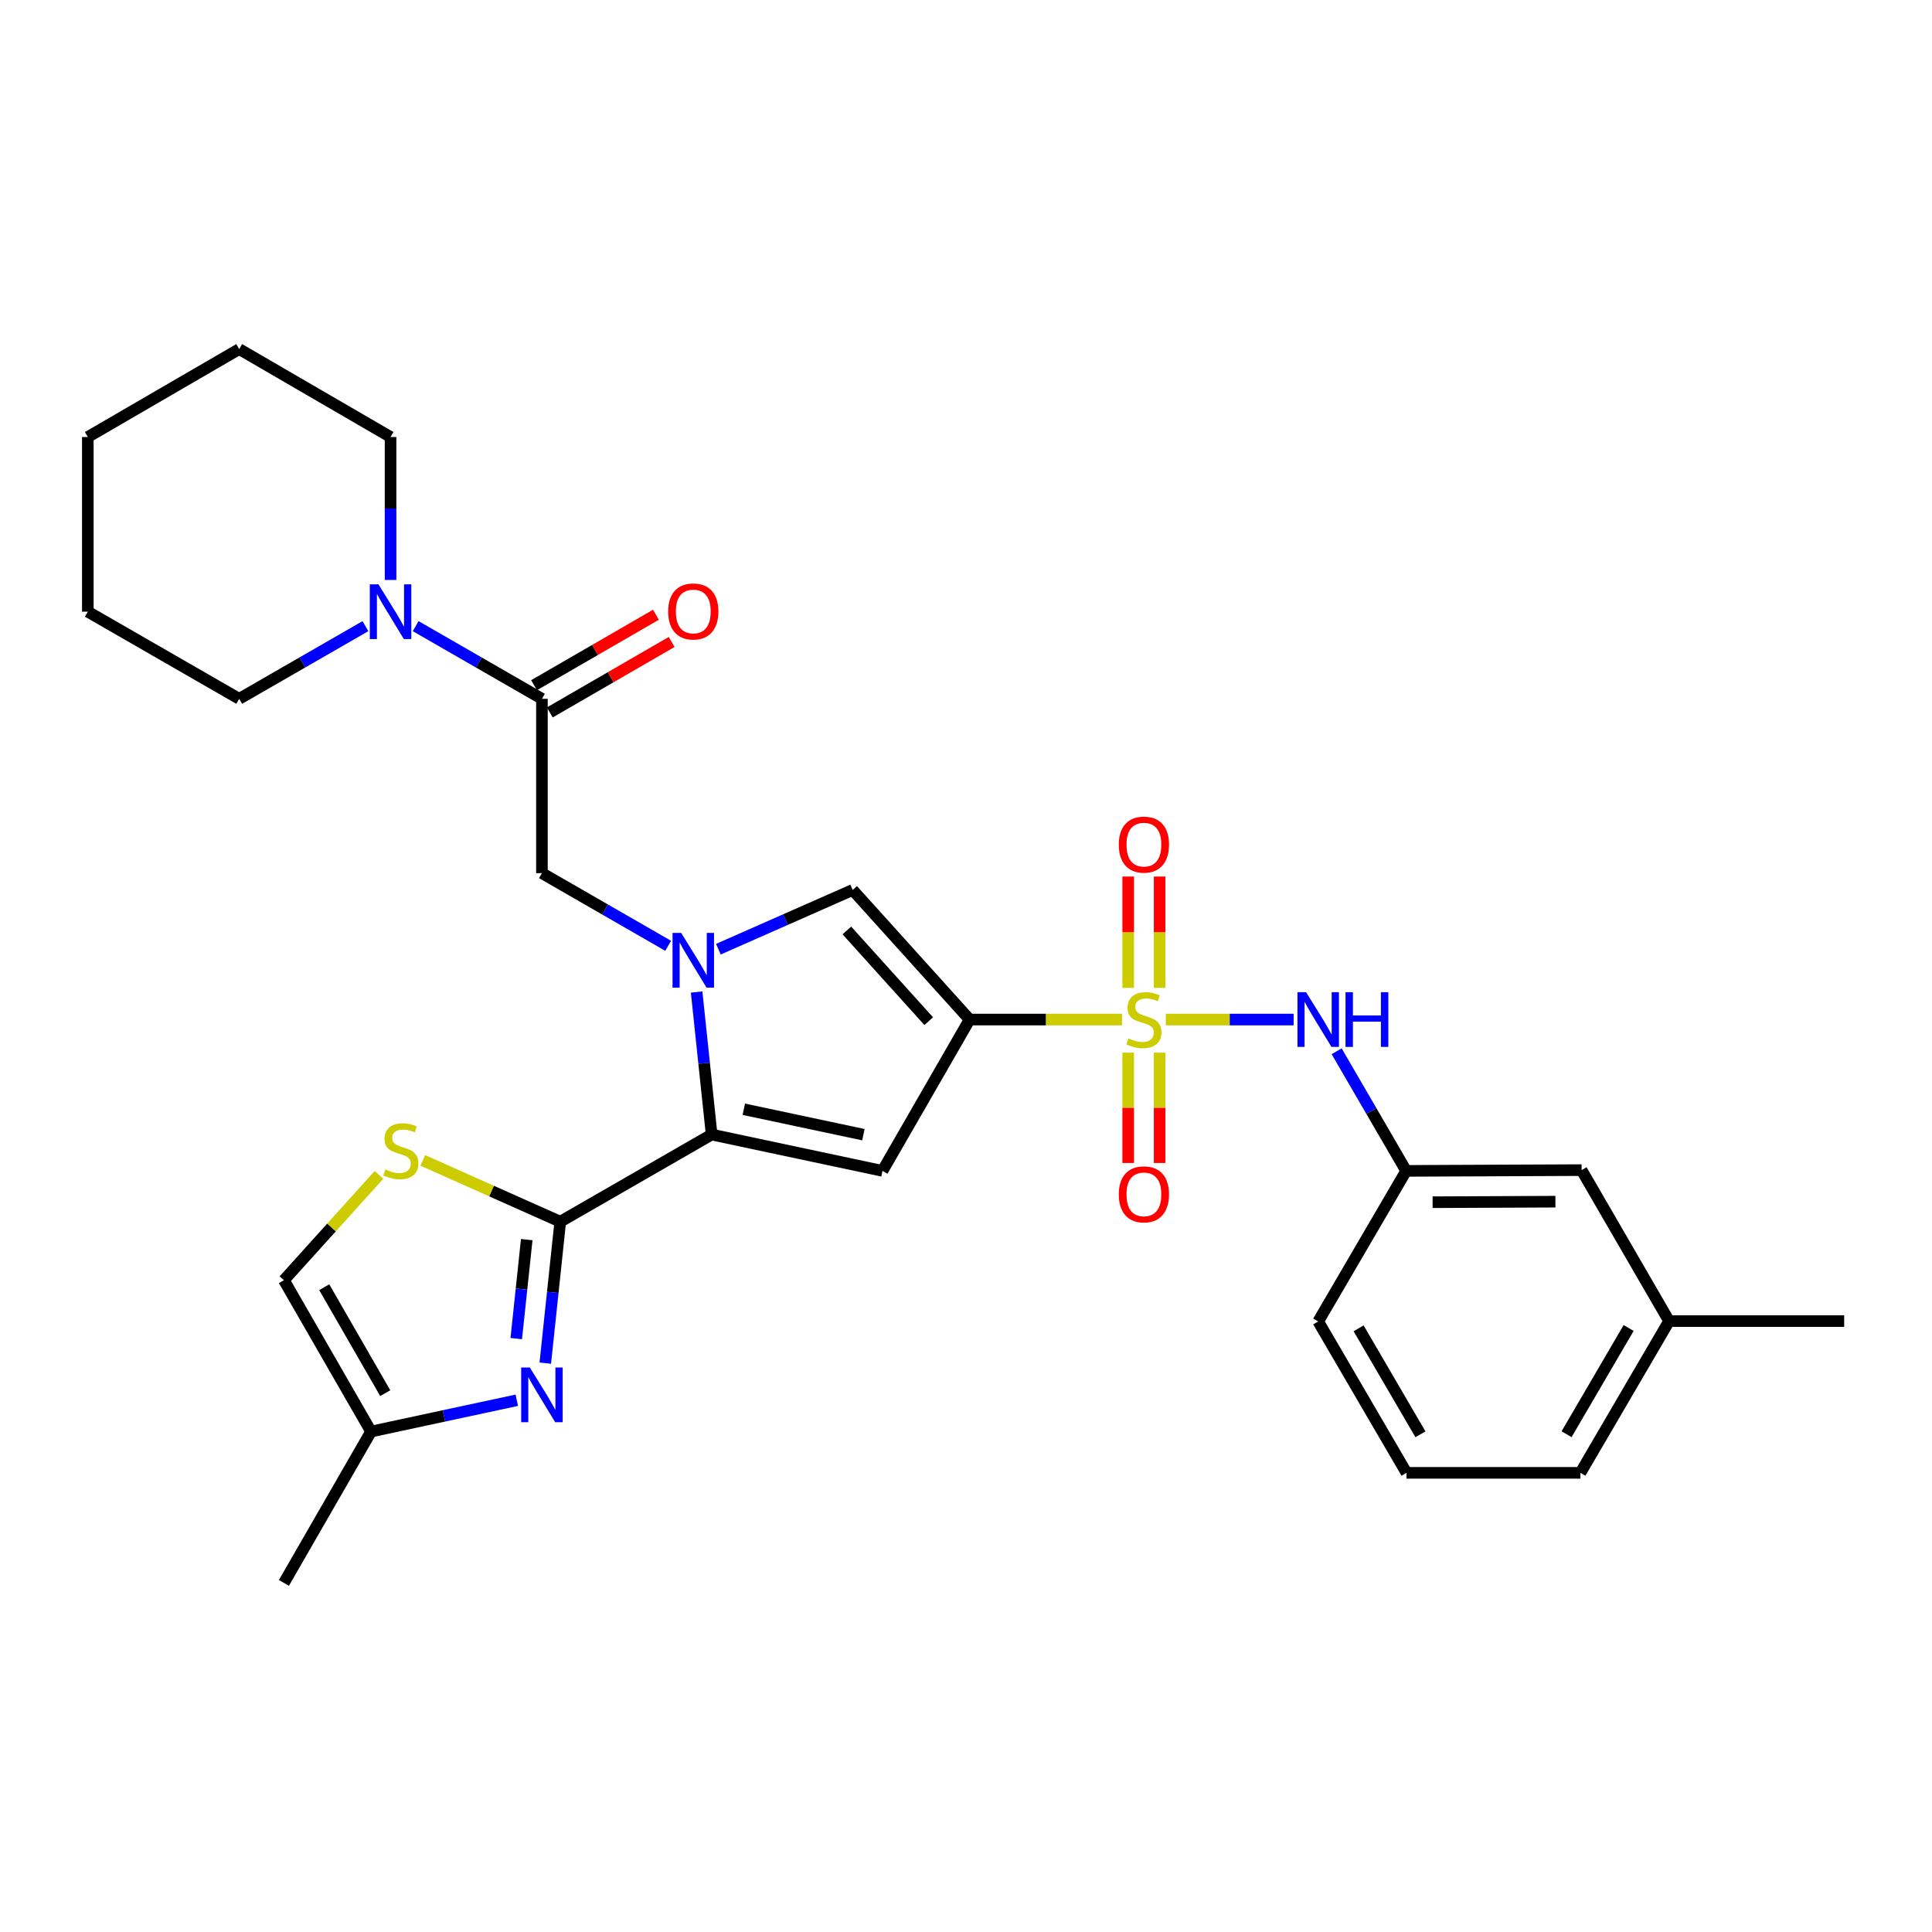 <?xml version='1.0' encoding='iso-8859-1'?>
<svg version='1.1' baseProfile='full'
              xmlns='http://www.w3.org/2000/svg'
                      xmlns:rdkit='http://www.rdkit.org/xml'
                      xmlns:xlink='http://www.w3.org/1999/xlink'
                  xml:space='preserve'
width='1000px' height='1000px' viewBox='0 0 1000 1000'>
<!-- END OF HEADER -->
<rect style='opacity:1.0;fill:#FFFFFF;stroke:none' width='1000' height='1000' x='0' y='0'> </rect>
<path class='bond-0' d='M 580.749,527.717 L 541.311,527.717' style='fill:none;fill-rule:evenodd;stroke:#CCCC00;stroke-width:6px;stroke-linecap:butt;stroke-linejoin:miter;stroke-opacity:1' />
<path class='bond-0' d='M 541.311,527.717 L 501.872,527.717' style='fill:none;fill-rule:evenodd;stroke:#000000;stroke-width:6px;stroke-linecap:butt;stroke-linejoin:miter;stroke-opacity:1' />
<path class='bond-9' d='M 603.42,527.717 L 636.503,527.717' style='fill:none;fill-rule:evenodd;stroke:#CCCC00;stroke-width:6px;stroke-linecap:butt;stroke-linejoin:miter;stroke-opacity:1' />
<path class='bond-9' d='M 636.503,527.717 L 669.586,527.717' style='fill:none;fill-rule:evenodd;stroke:#0000FF;stroke-width:6px;stroke-linecap:butt;stroke-linejoin:miter;stroke-opacity:1' />
<path class='bond-14' d='M 583.946,544.857 L 583.946,573.408' style='fill:none;fill-rule:evenodd;stroke:#CCCC00;stroke-width:6px;stroke-linecap:butt;stroke-linejoin:miter;stroke-opacity:1' />
<path class='bond-14' d='M 583.946,573.408 L 583.946,601.959' style='fill:none;fill-rule:evenodd;stroke:#FF0000;stroke-width:6px;stroke-linecap:butt;stroke-linejoin:miter;stroke-opacity:1' />
<path class='bond-14' d='M 600.223,544.857 L 600.223,573.408' style='fill:none;fill-rule:evenodd;stroke:#CCCC00;stroke-width:6px;stroke-linecap:butt;stroke-linejoin:miter;stroke-opacity:1' />
<path class='bond-14' d='M 600.223,573.408 L 600.223,601.959' style='fill:none;fill-rule:evenodd;stroke:#FF0000;stroke-width:6px;stroke-linecap:butt;stroke-linejoin:miter;stroke-opacity:1' />
<path class='bond-15' d='M 600.223,511.331 L 600.223,482.518' style='fill:none;fill-rule:evenodd;stroke:#CCCC00;stroke-width:6px;stroke-linecap:butt;stroke-linejoin:miter;stroke-opacity:1' />
<path class='bond-15' d='M 600.223,482.518 L 600.223,453.704' style='fill:none;fill-rule:evenodd;stroke:#FF0000;stroke-width:6px;stroke-linecap:butt;stroke-linejoin:miter;stroke-opacity:1' />
<path class='bond-15' d='M 583.946,511.331 L 583.946,482.518' style='fill:none;fill-rule:evenodd;stroke:#CCCC00;stroke-width:6px;stroke-linecap:butt;stroke-linejoin:miter;stroke-opacity:1' />
<path class='bond-15' d='M 583.946,482.518 L 583.946,453.704' style='fill:none;fill-rule:evenodd;stroke:#FF0000;stroke-width:6px;stroke-linecap:butt;stroke-linejoin:miter;stroke-opacity:1' />
<path class='bond-3' d='M 501.872,527.717 L 456.766,606.047' style='fill:none;fill-rule:evenodd;stroke:#000000;stroke-width:6px;stroke-linecap:butt;stroke-linejoin:miter;stroke-opacity:1' />
<path class='bond-5' d='M 501.872,527.717 L 441.338,460.636' style='fill:none;fill-rule:evenodd;stroke:#000000;stroke-width:6px;stroke-linecap:butt;stroke-linejoin:miter;stroke-opacity:1' />
<path class='bond-5' d='M 480.707,528.56 L 438.334,481.603' style='fill:none;fill-rule:evenodd;stroke:#000000;stroke-width:6px;stroke-linecap:butt;stroke-linejoin:miter;stroke-opacity:1' />
<path class='bond-1' d='M 371.833,491.301 L 406.586,475.968' style='fill:none;fill-rule:evenodd;stroke:#0000FF;stroke-width:6px;stroke-linecap:butt;stroke-linejoin:miter;stroke-opacity:1' />
<path class='bond-1' d='M 406.586,475.968 L 441.338,460.636' style='fill:none;fill-rule:evenodd;stroke:#000000;stroke-width:6px;stroke-linecap:butt;stroke-linejoin:miter;stroke-opacity:1' />
<path class='bond-10' d='M 345.839,489.55 L 313.169,470.743' style='fill:none;fill-rule:evenodd;stroke:#0000FF;stroke-width:6px;stroke-linecap:butt;stroke-linejoin:miter;stroke-opacity:1' />
<path class='bond-10' d='M 313.169,470.743 L 280.5,451.937' style='fill:none;fill-rule:evenodd;stroke:#000000;stroke-width:6px;stroke-linecap:butt;stroke-linejoin:miter;stroke-opacity:1' />
<path class='bond-30' d='M 360.57,513.462 L 364.457,550.354' style='fill:none;fill-rule:evenodd;stroke:#0000FF;stroke-width:6px;stroke-linecap:butt;stroke-linejoin:miter;stroke-opacity:1' />
<path class='bond-30' d='M 364.457,550.354 L 368.343,587.247' style='fill:none;fill-rule:evenodd;stroke:#000000;stroke-width:6px;stroke-linecap:butt;stroke-linejoin:miter;stroke-opacity:1' />
<path class='bond-2' d='M 368.343,587.247 L 456.766,606.047' style='fill:none;fill-rule:evenodd;stroke:#000000;stroke-width:6px;stroke-linecap:butt;stroke-linejoin:miter;stroke-opacity:1' />
<path class='bond-2' d='M 384.992,574.145 L 446.887,587.306' style='fill:none;fill-rule:evenodd;stroke:#000000;stroke-width:6px;stroke-linecap:butt;stroke-linejoin:miter;stroke-opacity:1' />
<path class='bond-4' d='M 368.343,587.247 L 289.986,632.353' style='fill:none;fill-rule:evenodd;stroke:#000000;stroke-width:6px;stroke-linecap:butt;stroke-linejoin:miter;stroke-opacity:1' />
<path class='bond-6' d='M 289.986,632.353 L 286.111,668.955' style='fill:none;fill-rule:evenodd;stroke:#000000;stroke-width:6px;stroke-linecap:butt;stroke-linejoin:miter;stroke-opacity:1' />
<path class='bond-6' d='M 286.111,668.955 L 282.237,705.556' style='fill:none;fill-rule:evenodd;stroke:#0000FF;stroke-width:6px;stroke-linecap:butt;stroke-linejoin:miter;stroke-opacity:1' />
<path class='bond-6' d='M 272.637,641.62 L 269.925,667.241' style='fill:none;fill-rule:evenodd;stroke:#000000;stroke-width:6px;stroke-linecap:butt;stroke-linejoin:miter;stroke-opacity:1' />
<path class='bond-6' d='M 269.925,667.241 L 267.212,692.862' style='fill:none;fill-rule:evenodd;stroke:#0000FF;stroke-width:6px;stroke-linecap:butt;stroke-linejoin:miter;stroke-opacity:1' />
<path class='bond-7' d='M 289.986,632.353 L 254.405,616.484' style='fill:none;fill-rule:evenodd;stroke:#000000;stroke-width:6px;stroke-linecap:butt;stroke-linejoin:miter;stroke-opacity:1' />
<path class='bond-7' d='M 254.405,616.484 L 218.825,600.614' style='fill:none;fill-rule:evenodd;stroke:#CCCC00;stroke-width:6px;stroke-linecap:butt;stroke-linejoin:miter;stroke-opacity:1' />
<path class='bond-12' d='M 267.498,724.762 L 229.779,732.865' style='fill:none;fill-rule:evenodd;stroke:#0000FF;stroke-width:6px;stroke-linecap:butt;stroke-linejoin:miter;stroke-opacity:1' />
<path class='bond-12' d='M 229.779,732.865 L 192.059,740.968' style='fill:none;fill-rule:evenodd;stroke:#000000;stroke-width:6px;stroke-linecap:butt;stroke-linejoin:miter;stroke-opacity:1' />
<path class='bond-13' d='M 196.148,608.121 L 171.55,635.375' style='fill:none;fill-rule:evenodd;stroke:#CCCC00;stroke-width:6px;stroke-linecap:butt;stroke-linejoin:miter;stroke-opacity:1' />
<path class='bond-13' d='M 171.55,635.375 L 146.953,662.629' style='fill:none;fill-rule:evenodd;stroke:#000000;stroke-width:6px;stroke-linecap:butt;stroke-linejoin:miter;stroke-opacity:1' />
<path class='bond-8' d='M 280.5,361.706 L 280.5,451.937' style='fill:none;fill-rule:evenodd;stroke:#000000;stroke-width:6px;stroke-linecap:butt;stroke-linejoin:miter;stroke-opacity:1' />
<path class='bond-11' d='M 280.5,361.706 L 247.826,342.898' style='fill:none;fill-rule:evenodd;stroke:#000000;stroke-width:6px;stroke-linecap:butt;stroke-linejoin:miter;stroke-opacity:1' />
<path class='bond-11' d='M 247.826,342.898 L 215.151,324.091' style='fill:none;fill-rule:evenodd;stroke:#0000FF;stroke-width:6px;stroke-linecap:butt;stroke-linejoin:miter;stroke-opacity:1' />
<path class='bond-16' d='M 284.574,368.751 L 316.112,350.516' style='fill:none;fill-rule:evenodd;stroke:#000000;stroke-width:6px;stroke-linecap:butt;stroke-linejoin:miter;stroke-opacity:1' />
<path class='bond-16' d='M 316.112,350.516 L 347.651,332.28' style='fill:none;fill-rule:evenodd;stroke:#FF0000;stroke-width:6px;stroke-linecap:butt;stroke-linejoin:miter;stroke-opacity:1' />
<path class='bond-16' d='M 276.426,354.66 L 307.964,336.424' style='fill:none;fill-rule:evenodd;stroke:#000000;stroke-width:6px;stroke-linecap:butt;stroke-linejoin:miter;stroke-opacity:1' />
<path class='bond-16' d='M 307.964,336.424 L 339.503,318.188' style='fill:none;fill-rule:evenodd;stroke:#FF0000;stroke-width:6px;stroke-linecap:butt;stroke-linejoin:miter;stroke-opacity:1' />
<path class='bond-17' d='M 691.845,544.142 L 709.837,575.094' style='fill:none;fill-rule:evenodd;stroke:#0000FF;stroke-width:6px;stroke-linecap:butt;stroke-linejoin:miter;stroke-opacity:1' />
<path class='bond-17' d='M 709.837,575.094 L 727.829,606.047' style='fill:none;fill-rule:evenodd;stroke:#000000;stroke-width:6px;stroke-linecap:butt;stroke-linejoin:miter;stroke-opacity:1' />
<path class='bond-20' d='M 189.152,324.092 L 156.482,342.899' style='fill:none;fill-rule:evenodd;stroke:#0000FF;stroke-width:6px;stroke-linecap:butt;stroke-linejoin:miter;stroke-opacity:1' />
<path class='bond-20' d='M 156.482,342.899 L 123.812,361.706' style='fill:none;fill-rule:evenodd;stroke:#000000;stroke-width:6px;stroke-linecap:butt;stroke-linejoin:miter;stroke-opacity:1' />
<path class='bond-21' d='M 202.151,300.188 L 202.151,263.192' style='fill:none;fill-rule:evenodd;stroke:#0000FF;stroke-width:6px;stroke-linecap:butt;stroke-linejoin:miter;stroke-opacity:1' />
<path class='bond-21' d='M 202.151,263.192 L 202.151,226.197' style='fill:none;fill-rule:evenodd;stroke:#000000;stroke-width:6px;stroke-linecap:butt;stroke-linejoin:miter;stroke-opacity:1' />
<path class='bond-23' d='M 192.059,740.968 L 146.953,819.317' style='fill:none;fill-rule:evenodd;stroke:#000000;stroke-width:6px;stroke-linecap:butt;stroke-linejoin:miter;stroke-opacity:1' />
<path class='bond-32' d='M 192.059,740.968 L 146.953,662.629' style='fill:none;fill-rule:evenodd;stroke:#000000;stroke-width:6px;stroke-linecap:butt;stroke-linejoin:miter;stroke-opacity:1' />
<path class='bond-32' d='M 199.4,721.095 L 167.825,666.258' style='fill:none;fill-rule:evenodd;stroke:#000000;stroke-width:6px;stroke-linecap:butt;stroke-linejoin:miter;stroke-opacity:1' />
<path class='bond-18' d='M 727.829,606.047 L 818.629,605.649' style='fill:none;fill-rule:evenodd;stroke:#000000;stroke-width:6px;stroke-linecap:butt;stroke-linejoin:miter;stroke-opacity:1' />
<path class='bond-18' d='M 741.52,622.265 L 805.081,621.986' style='fill:none;fill-rule:evenodd;stroke:#000000;stroke-width:6px;stroke-linecap:butt;stroke-linejoin:miter;stroke-opacity:1' />
<path class='bond-24' d='M 727.829,606.047 L 682.297,683.988' style='fill:none;fill-rule:evenodd;stroke:#000000;stroke-width:6px;stroke-linecap:butt;stroke-linejoin:miter;stroke-opacity:1' />
<path class='bond-19' d='M 818.629,605.649 L 863.917,683.79' style='fill:none;fill-rule:evenodd;stroke:#000000;stroke-width:6px;stroke-linecap:butt;stroke-linejoin:miter;stroke-opacity:1' />
<path class='bond-26' d='M 863.917,683.79 L 954.545,683.79' style='fill:none;fill-rule:evenodd;stroke:#000000;stroke-width:6px;stroke-linecap:butt;stroke-linejoin:miter;stroke-opacity:1' />
<path class='bond-31' d='M 863.917,683.79 L 818.024,762.346' style='fill:none;fill-rule:evenodd;stroke:#000000;stroke-width:6px;stroke-linecap:butt;stroke-linejoin:miter;stroke-opacity:1' />
<path class='bond-31' d='M 842.978,687.362 L 810.853,742.352' style='fill:none;fill-rule:evenodd;stroke:#000000;stroke-width:6px;stroke-linecap:butt;stroke-linejoin:miter;stroke-opacity:1' />
<path class='bond-27' d='M 123.812,361.706 L 45.455,316.608' style='fill:none;fill-rule:evenodd;stroke:#000000;stroke-width:6px;stroke-linecap:butt;stroke-linejoin:miter;stroke-opacity:1' />
<path class='bond-28' d='M 202.151,226.197 L 123.812,180.683' style='fill:none;fill-rule:evenodd;stroke:#000000;stroke-width:6px;stroke-linecap:butt;stroke-linejoin:miter;stroke-opacity:1' />
<path class='bond-22' d='M 728.01,762.346 L 682.297,683.988' style='fill:none;fill-rule:evenodd;stroke:#000000;stroke-width:6px;stroke-linecap:butt;stroke-linejoin:miter;stroke-opacity:1' />
<path class='bond-22' d='M 735.213,742.39 L 703.214,687.54' style='fill:none;fill-rule:evenodd;stroke:#000000;stroke-width:6px;stroke-linecap:butt;stroke-linejoin:miter;stroke-opacity:1' />
<path class='bond-25' d='M 728.01,762.346 L 818.024,762.346' style='fill:none;fill-rule:evenodd;stroke:#000000;stroke-width:6px;stroke-linecap:butt;stroke-linejoin:miter;stroke-opacity:1' />
<path class='bond-33' d='M 45.455,316.608 L 45.455,226.197' style='fill:none;fill-rule:evenodd;stroke:#000000;stroke-width:6px;stroke-linecap:butt;stroke-linejoin:miter;stroke-opacity:1' />
<path class='bond-29' d='M 123.812,180.683 L 45.455,226.197' style='fill:none;fill-rule:evenodd;stroke:#000000;stroke-width:6px;stroke-linecap:butt;stroke-linejoin:miter;stroke-opacity:1' />
<path  class='atom-0' d='M 584.085 537.437
Q 584.405 537.557, 585.725 538.117
Q 587.045 538.677, 588.485 539.037
Q 589.965 539.357, 591.405 539.357
Q 594.085 539.357, 595.645 538.077
Q 597.205 536.757, 597.205 534.477
Q 597.205 532.917, 596.405 531.957
Q 595.645 530.997, 594.445 530.477
Q 593.245 529.957, 591.245 529.357
Q 588.725 528.597, 587.205 527.877
Q 585.725 527.157, 584.645 525.637
Q 583.605 524.117, 583.605 521.557
Q 583.605 517.997, 586.005 515.797
Q 588.445 513.597, 593.245 513.597
Q 596.525 513.597, 600.245 515.157
L 599.325 518.237
Q 595.925 516.837, 593.365 516.837
Q 590.605 516.837, 589.085 517.997
Q 587.565 519.117, 587.605 521.077
Q 587.605 522.597, 588.365 523.517
Q 589.165 524.437, 590.285 524.957
Q 591.445 525.477, 593.365 526.077
Q 595.925 526.877, 597.445 527.677
Q 598.965 528.477, 600.045 530.117
Q 601.165 531.717, 601.165 534.477
Q 601.165 538.397, 598.525 540.517
Q 595.925 542.597, 591.565 542.597
Q 589.045 542.597, 587.125 542.037
Q 585.245 541.517, 583.005 540.597
L 584.085 537.437
' fill='#CCCC00'/>
<path  class='atom-2' d='M 352.579 482.874
L 361.859 497.874
Q 362.779 499.354, 364.259 502.034
Q 365.739 504.714, 365.819 504.874
L 365.819 482.874
L 369.579 482.874
L 369.579 511.194
L 365.699 511.194
L 355.739 494.794
Q 354.579 492.874, 353.339 490.674
Q 352.139 488.474, 351.779 487.794
L 351.779 511.194
L 348.099 511.194
L 348.099 482.874
L 352.579 482.874
' fill='#0000FF'/>
<path  class='atom-7' d='M 274.24 707.809
L 283.52 722.809
Q 284.44 724.289, 285.92 726.969
Q 287.4 729.649, 287.48 729.809
L 287.48 707.809
L 291.24 707.809
L 291.24 736.129
L 287.36 736.129
L 277.4 719.729
Q 276.24 717.809, 275 715.609
Q 273.8 713.409, 273.44 712.729
L 273.44 736.129
L 269.76 736.129
L 269.76 707.809
L 274.24 707.809
' fill='#0000FF'/>
<path  class='atom-8' d='M 199.487 605.277
Q 199.807 605.397, 201.127 605.957
Q 202.447 606.517, 203.887 606.877
Q 205.367 607.197, 206.807 607.197
Q 209.487 607.197, 211.047 605.917
Q 212.607 604.597, 212.607 602.317
Q 212.607 600.757, 211.807 599.797
Q 211.047 598.837, 209.847 598.317
Q 208.647 597.797, 206.647 597.197
Q 204.127 596.437, 202.607 595.717
Q 201.127 594.997, 200.047 593.477
Q 199.007 591.957, 199.007 589.397
Q 199.007 585.837, 201.407 583.637
Q 203.847 581.437, 208.647 581.437
Q 211.927 581.437, 215.647 582.997
L 214.727 586.077
Q 211.327 584.677, 208.767 584.677
Q 206.007 584.677, 204.487 585.837
Q 202.967 586.957, 203.007 588.917
Q 203.007 590.437, 203.767 591.357
Q 204.567 592.277, 205.687 592.797
Q 206.847 593.317, 208.767 593.917
Q 211.327 594.717, 212.847 595.517
Q 214.367 596.317, 215.447 597.957
Q 216.567 599.557, 216.567 602.317
Q 216.567 606.237, 213.927 608.357
Q 211.327 610.437, 206.967 610.437
Q 204.447 610.437, 202.527 609.877
Q 200.647 609.357, 198.407 608.437
L 199.487 605.277
' fill='#CCCC00'/>
<path  class='atom-10' d='M 676.037 513.557
L 685.317 528.557
Q 686.237 530.037, 687.717 532.717
Q 689.197 535.397, 689.277 535.557
L 689.277 513.557
L 693.037 513.557
L 693.037 541.877
L 689.157 541.877
L 679.197 525.477
Q 678.037 523.557, 676.797 521.357
Q 675.597 519.157, 675.237 518.477
L 675.237 541.877
L 671.557 541.877
L 671.557 513.557
L 676.037 513.557
' fill='#0000FF'/>
<path  class='atom-10' d='M 696.437 513.557
L 700.277 513.557
L 700.277 525.597
L 714.757 525.597
L 714.757 513.557
L 718.597 513.557
L 718.597 541.877
L 714.757 541.877
L 714.757 528.797
L 700.277 528.797
L 700.277 541.877
L 696.437 541.877
L 696.437 513.557
' fill='#0000FF'/>
<path  class='atom-12' d='M 195.891 302.448
L 205.171 317.448
Q 206.091 318.928, 207.571 321.608
Q 209.051 324.288, 209.131 324.448
L 209.131 302.448
L 212.891 302.448
L 212.891 330.768
L 209.011 330.768
L 199.051 314.368
Q 197.891 312.448, 196.651 310.248
Q 195.451 308.048, 195.091 307.368
L 195.091 330.768
L 191.411 330.768
L 191.411 302.448
L 195.891 302.448
' fill='#0000FF'/>
<path  class='atom-15' d='M 579.085 618.19
Q 579.085 611.39, 582.445 607.59
Q 585.805 603.79, 592.085 603.79
Q 598.365 603.79, 601.725 607.59
Q 605.085 611.39, 605.085 618.19
Q 605.085 625.07, 601.685 628.99
Q 598.285 632.87, 592.085 632.87
Q 585.845 632.87, 582.445 628.99
Q 579.085 625.11, 579.085 618.19
M 592.085 629.67
Q 596.405 629.67, 598.725 626.79
Q 601.085 623.87, 601.085 618.19
Q 601.085 612.63, 598.725 609.83
Q 596.405 606.99, 592.085 606.99
Q 587.765 606.99, 585.405 609.79
Q 583.085 612.59, 583.085 618.19
Q 583.085 623.91, 585.405 626.79
Q 587.765 629.67, 592.085 629.67
' fill='#FF0000'/>
<path  class='atom-16' d='M 579.085 437.168
Q 579.085 430.368, 582.445 426.568
Q 585.805 422.768, 592.085 422.768
Q 598.365 422.768, 601.725 426.568
Q 605.085 430.368, 605.085 437.168
Q 605.085 444.048, 601.685 447.968
Q 598.285 451.848, 592.085 451.848
Q 585.845 451.848, 582.445 447.968
Q 579.085 444.088, 579.085 437.168
M 592.085 448.648
Q 596.405 448.648, 598.725 445.768
Q 601.085 442.848, 601.085 437.168
Q 601.085 431.608, 598.725 428.808
Q 596.405 425.968, 592.085 425.968
Q 587.765 425.968, 585.405 428.768
Q 583.085 431.568, 583.085 437.168
Q 583.085 442.888, 585.405 445.768
Q 587.765 448.648, 592.085 448.648
' fill='#FF0000'/>
<path  class='atom-17' d='M 345.839 316.489
Q 345.839 309.689, 349.199 305.889
Q 352.559 302.089, 358.839 302.089
Q 365.119 302.089, 368.479 305.889
Q 371.839 309.689, 371.839 316.489
Q 371.839 323.369, 368.439 327.289
Q 365.039 331.169, 358.839 331.169
Q 352.599 331.169, 349.199 327.289
Q 345.839 323.409, 345.839 316.489
M 358.839 327.969
Q 363.159 327.969, 365.479 325.089
Q 367.839 322.169, 367.839 316.489
Q 367.839 310.929, 365.479 308.129
Q 363.159 305.289, 358.839 305.289
Q 354.519 305.289, 352.159 308.089
Q 349.839 310.889, 349.839 316.489
Q 349.839 322.209, 352.159 325.089
Q 354.519 327.969, 358.839 327.969
' fill='#FF0000'/>
</svg>
